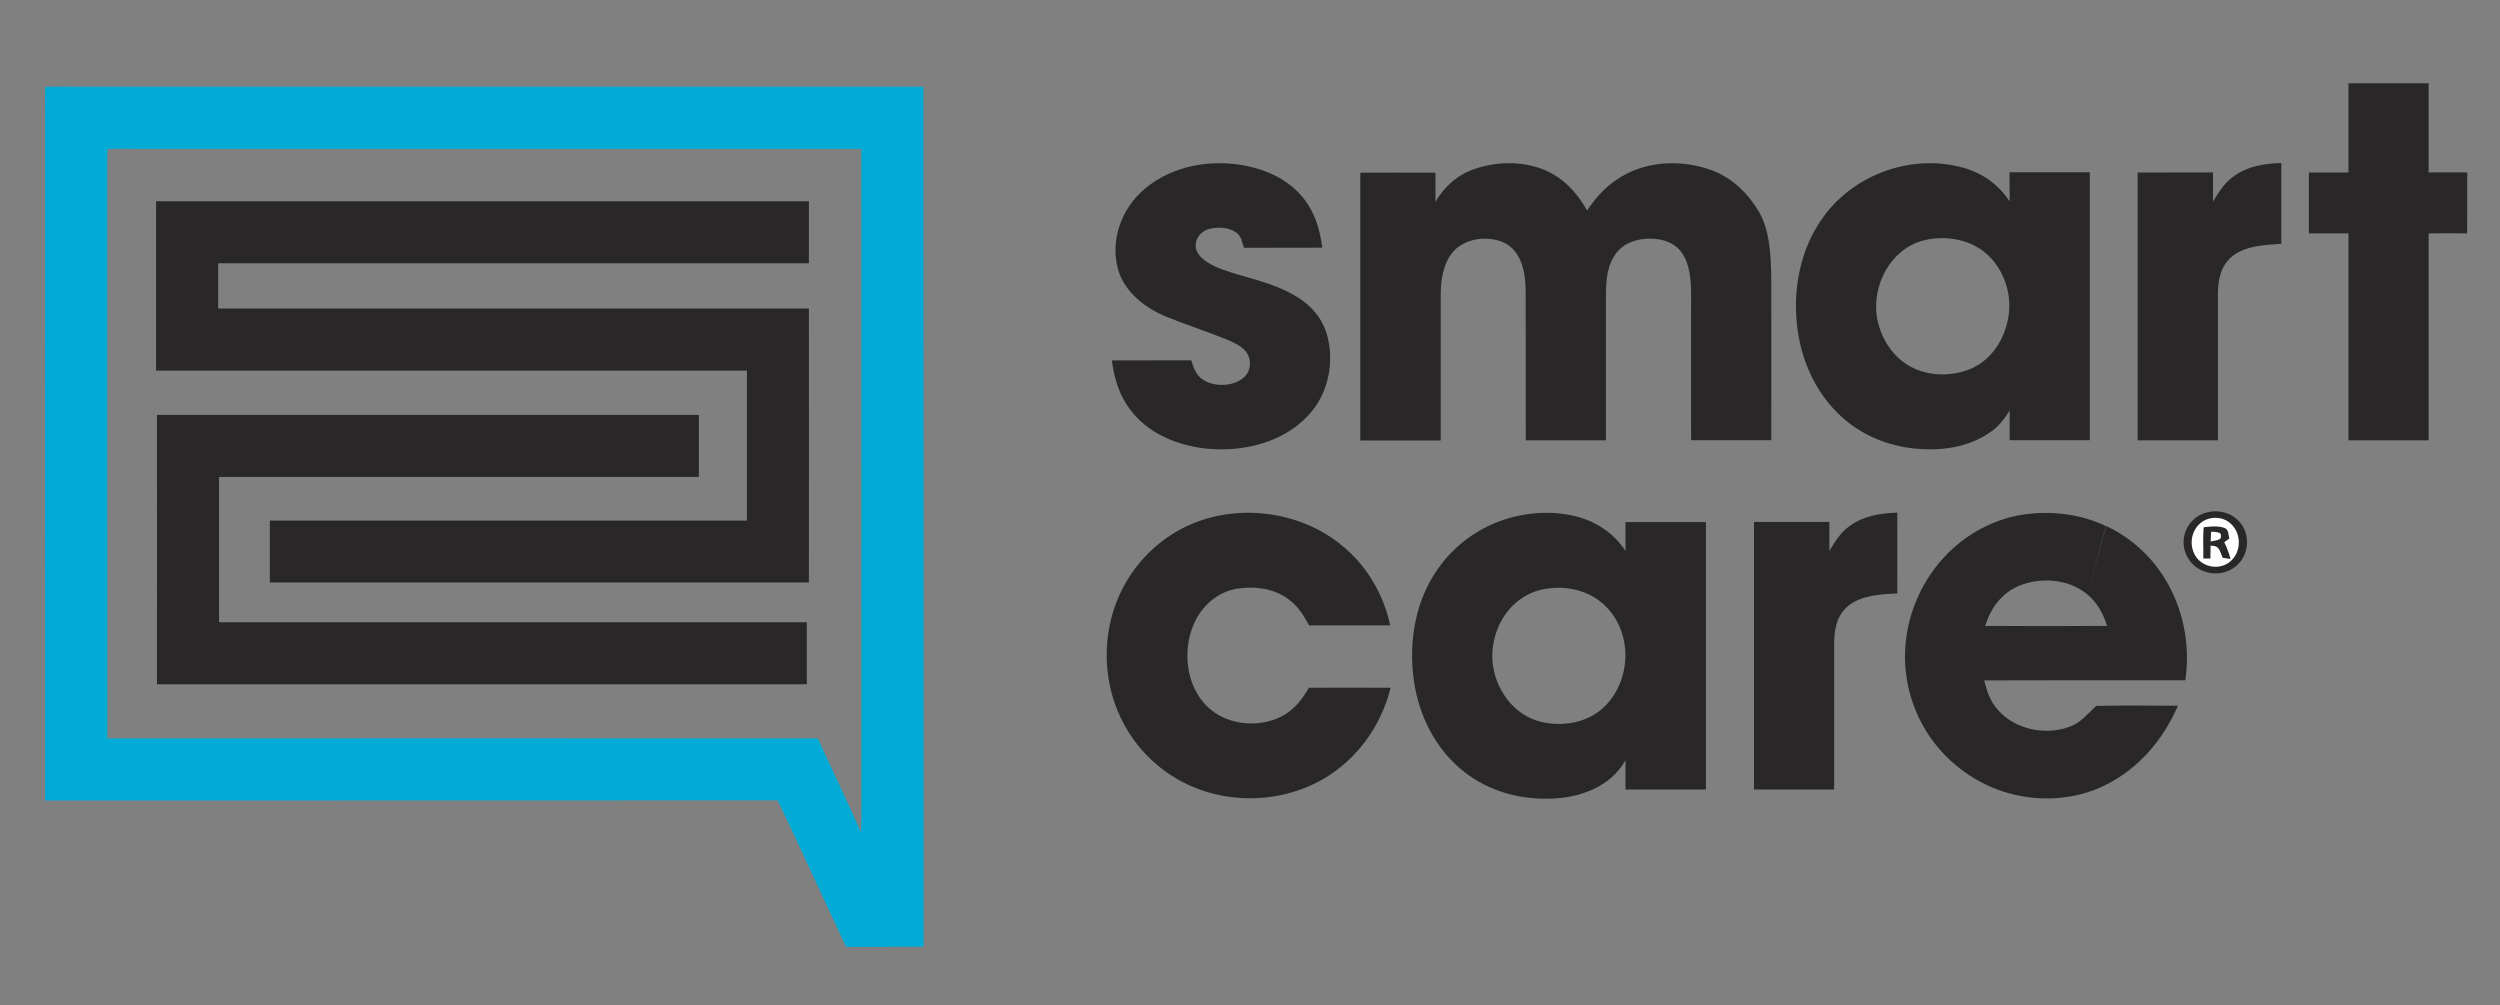 <?xml version="1.0" encoding="utf-8"?>
<!-- Generator: Adobe Illustrator 26.5.0, SVG Export Plug-In . SVG Version: 6.00 Build 0)  -->
<svg version="1.1" id="Layer_1" xmlns="http://www.w3.org/2000/svg" xmlns:xlink="http://www.w3.org/1999/xlink" x="0px" y="0px"
	 viewBox="0 0 194 78" style="enable-background:new 0 0 194 78;" xml:space="preserve">
<rect x="0" y="0" width="194" height="78" fill="#808080" stroke="none"/>
<style type="text/css">
	.st0{fill:#292728;}
	.st1{fill:#02ABD6;}
	.st2{fill:#FFFFFF;}
</style>
<path class="st0" d="M182.24,6.46c2.07,0,4.15,0,6.22,0c0,2.31,0,4.61,0,6.92c1,0,2,0,3,0c-0.01,1.58,0,3.15-0.01,4.73
	c-1-0.01-1.99-0.01-2.99,0c0,5.35,0,10.7,0,16.06c-2.08,0-4.15,0-6.22,0c0-5.35,0-10.71,0-16.06c-1.02,0-2.04,0-3.07,0
	c0-1.58,0-3.15,0-4.72c1.02,0,2.05,0,3.07,0C182.24,11.07,182.24,8.76,182.24,6.46L182.24,6.46z"/>
<path class="st1" d="M8.35,11.57c-0.02,0.17-0.02,0.34-0.03,0.52C8.33,27.15,8.31,42.23,8.33,57.3c18.38,0,36.76-0.01,55.13,0
	c1.11,2.43,2.28,4.84,3.35,7.29c0.02-0.73,0.04-1.46,0.04-2.19c-0.01-16.95,0.01-33.9-0.01-50.85c-18.84,0-37.68,0-56.52,0
	C9.66,11.56,9,11.52,8.35,11.57L3.52,6.75C4.23,6.7,4.95,6.74,5.67,6.73c22,0,44,0,65.99,0c0.02,22.25,0,44.5,0.01,66.74
	c-2,0.01-4.01,0-6.01,0.01c-1.79-3.78-3.5-7.6-5.31-11.37c-18.95,0.02-37.9,0-56.85,0.01c-0.01-17.75,0-35.51,0-53.26
	c0.01-0.7-0.03-1.41,0.02-2.11L8.35,11.57z"/>
<path class="st0" d="M96.64,12.86c1.75,0.34,3.4,1.12,4.53,2.55c0.88,1.11,1.26,2.43,1.44,3.81c-2.03,0.01-4.06,0-6.08,0.01
	c-0.16-0.46-0.19-0.91-0.62-1.2c-0.58-0.41-1.46-0.44-2.13-0.25c-0.71,0.22-1.2,0.97-0.91,1.7c0.33,0.75,1.29,1.16,2,1.44
	c1.87,0.66,3.72,0.95,5.49,1.95c1.22,0.67,2.2,1.7,2.6,3.05c0.55,1.91,0.23,4.12-0.96,5.73c-2,2.71-5.7,3.57-8.89,3.1
	c-2.07-0.33-4.06-1.21-5.36-2.9c-0.88-1.13-1.29-2.47-1.47-3.88c2.05-0.01,4.11,0,6.16-0.01c0.2,0.6,0.36,1.15,0.92,1.51
	c0.86,0.57,2.29,0.53,3.1-0.13c0.66-0.49,0.7-1.53,0.17-2.12c-0.38-0.43-1-0.69-1.52-0.91c-1.55-0.62-3.15-1.14-4.7-1.77
	c-1.59-0.68-3.13-1.88-3.64-3.6c-0.65-2.3,0.26-4.79,2.08-6.3C90.96,12.86,93.96,12.33,96.64,12.86L96.64,12.86z"/>
<path class="st0" d="M120.45,13.48c1.2,0.66,2.03,1.68,2.71,2.85c0.61-0.9,1.31-1.72,2.21-2.33c2.16-1.53,5.04-1.68,7.48-0.78
	c1.59,0.59,2.79,1.79,3.65,3.22c0.86,1.49,0.92,3.47,0.95,5.15c0.01,4.19,0,8.38,0,12.57c-2.07,0-4.15,0-6.22,0
	c-0.01-3.79,0-7.58,0-11.36c-0.02-1.08-0.08-2.29-0.73-3.2c-0.56-0.78-1.46-1.07-2.39-1.08c-0.99-0.01-1.98,0.26-2.63,1.05
	c-0.75,0.91-0.85,2.11-0.86,3.24c0,3.79,0,7.57,0,11.36c-2.07,0-4.15,0-6.22,0c-0.01-3.92,0.01-7.85-0.01-11.77
	c-0.03-1.28-0.32-2.79-1.52-3.49c-1.3-0.7-3.3-0.46-4.22,0.76c-0.67,0.89-0.84,2.05-0.85,3.14c0,3.79,0,7.58,0,11.37
	c-2.08,0-4.16,0-6.24,0c0-6.93,0-13.86,0-20.78c1.94-0.01,3.89,0,5.83,0c0,0.75,0,1.5,0,2.26c0.7-1.18,1.69-2.08,2.99-2.53
	C116.3,12.45,118.65,12.47,120.45,13.48L120.45,13.48z"/>
<path class="st0" d="M177.03,12.65c0,2.09,0,4.18,0,6.27c-1.26,0.09-2.73,0.13-3.77,0.94c-0.93,0.73-1.14,1.83-1.15,2.95
	c0,3.79,0,7.57,0,11.36c-2.08,0-4.15,0-6.23,0c0-6.93,0-13.85,0-20.78c1.95-0.01,3.9,0,5.85-0.01c0,0.75,0,1.51,0,2.26
	c0.48-0.79,0.94-1.53,1.73-2.05C174.55,12.86,175.74,12.7,177.03,12.65L177.03,12.65z"/>
<path class="st0" d="M12.11,15.62c16.89,0,33.78,0,50.66,0c0,1.61,0,3.21,0,4.81c-15.28,0-30.56,0-45.84,0c0,1.17,0,2.34,0,3.51
	c15.28,0,30.56,0,45.84,0c0.01,7.09,0,14.17,0,21.26c-13.94,0-27.89,0-41.83,0c0-1.6,0-3.2,0-4.8c12.34,0,24.68,0,37.02,0
	c0-3.88,0-7.76,0-11.64c-15.28,0-30.56,0-45.85,0C12.11,24.38,12.11,20,12.11,15.62L12.11,15.62z"/>
<path class="st0" d="M149.22,18.67c-2.53,0.68-3.96,3.46-3.57,5.96c0.25,1.43,1.04,2.81,2.27,3.62c1.44,0.96,3.44,1.03,5.01,0.37
	c1.76-0.76,2.79-2.56,2.97-4.41c0.16-1.74-0.55-3.56-1.92-4.66C152.67,18.51,150.82,18.25,149.22,18.67l3.2-5.64
	c1.5,0.45,2.65,1.3,3.53,2.59c-0.01-0.75-0.01-1.5-0.01-2.25c2.08-0.01,4.15,0,6.23,0c0,6.93,0,13.86,0,20.79c-2.07,0-4.15,0-6.22,0
	c0-0.77-0.01-1.54,0.01-2.31c-0.42,0.65-0.87,1.26-1.53,1.7c-1.78,1.23-3.99,1.48-6.09,1.23c-2.17-0.26-4.24-1.21-5.78-2.77
	c-1.81-1.81-2.84-4.26-3.11-6.78c-0.3-2.68,0.2-5.53,1.66-7.83c2.31-3.73,7.1-5.59,11.32-4.36L149.22,18.67z"/>
<path class="st0" d="M12.18,32.2c14.02,0,28.03,0,42.05,0c0,1.6,0,3.21,0,4.81c-12.41,0-24.82,0-37.23,0c0,3.76-0.01,7.52,0,11.28
	c15.2,0,30.4,0,45.61,0c0,1.6,0,3.2,0,4.81c-16.81,0-33.62,0-50.43,0C12.18,46.13,12.19,39.17,12.18,32.2L12.18,32.2z"/>
<path class="st0" d="M104.02,42.24c1.99,1.57,3.33,3.82,3.86,6.29c-2.1,0.01-4.2,0-6.29,0c-0.41-0.74-0.82-1.42-1.5-1.95
	c-1.12-0.91-2.71-1.12-4.1-0.9c-1.55,0.26-2.79,1.39-3.38,2.82c-0.86,2.03-0.56,4.73,1.06,6.31c1.49,1.48,3.98,1.71,5.81,0.77
	c0.94-0.5,1.57-1.3,2.09-2.21c2.11-0.01,4.22-0.01,6.34,0c-0.6,2.41-1.94,4.59-3.88,6.15c-3.28,2.67-8.03,3.15-11.84,1.37
	c-2.44-1.13-4.41-3.19-5.44-5.68c-1.16-2.75-1.16-5.99-0.01-8.74c0.97-2.34,2.77-4.32,5.03-5.48
	C95.62,39.01,100.64,39.52,104.02,42.24L104.02,42.24z"/>
<path class="st0" d="M147.23,39.78c0.01,2.09,0,4.18,0,6.27c-1.27,0.06-2.75,0.13-3.79,0.95c-0.88,0.71-1.1,1.78-1.11,2.86
	c0,3.8,0,7.61,0,11.41c-2.08,0-4.15,0-6.22,0c0-6.92,0-13.85,0-20.77c1.95,0,3.9,0,5.85,0c0,0.75,0,1.51,0,2.26
	c0.43-0.74,0.86-1.43,1.57-1.94C144.63,40.02,145.89,39.83,147.23,39.78L147.23,39.78z"/>
<path class="st0" d="M171.01,39.84c1.02-0.38,2.25-0.08,2.9,0.81c0.74,0.99,0.57,2.51-0.41,3.29c-1.16,0.98-3.07,0.63-3.77-0.74
	C169.04,41.94,169.65,40.33,171.01,39.84L171.01,39.84z"/>
<path class="st2" d="M171.25,40.3c0.63-0.23,1.37-0.13,1.86,0.34c0.87,0.79,0.83,2.3-0.13,3c-0.86,0.64-2.17,0.35-2.67-0.6
	C169.77,42.04,170.18,40.72,171.25,40.3L171.25,40.3z"/>
<path class="st0" d="M171,40.92c0.51-0.07,1.1-0.13,1.6,0.04c0.38,0.14,0.29,0.5,0.4,0.82c-0.13,0.1-0.27,0.2-0.4,0.3
	c0.22,0.41,0.36,0.84,0.49,1.29l-0.6-0.08c-0.27-0.54-0.2-0.94-0.95-0.95c-0.01,0.33-0.01,0.66-0.01,1c-0.18,0-0.37,0-0.55,0
	C170.99,42.53,170.94,41.72,171,40.92L171,40.92z"/>
<path class="st2" d="M171.58,41.26c0.2,0.02,0.85-0.02,0.76,0.33c0.09,0.37-0.58,0.35-0.79,0.44
	C171.56,41.78,171.57,41.52,171.58,41.26L171.58,41.26z"/>
<path class="st0" d="M161.97,46.12c-1.42-1.2-3.65-1.36-5.32-0.65c-1.34,0.57-2.18,1.74-2.6,3.1c3.15,0.02,6.31,0.02,9.46,0
	C163.21,47.62,162.75,46.76,161.97,46.12l1.47-5.3c2.03,0.94,3.72,2.55,4.8,4.5c1.25,2.25,1.72,4.93,1.34,7.47
	c-5.2,0-10.41-0.01-15.61,0.01c0.21,0.84,0.47,1.63,1.06,2.28c1.33,1.55,3.77,2.03,5.63,1.29c0.86-0.33,1.35-0.99,2-1.59
	c2.11-0.06,4.24-0.01,6.35-0.02c-1.12,2.58-2.96,4.79-5.49,6.09c-2.49,1.29-5.5,1.43-8.15,0.55c-2.42-0.81-4.53-2.47-5.88-4.64
	c-0.99-1.58-1.56-3.41-1.65-5.27c-0.15-3.03,0.99-6.09,3.07-8.3c1.59-1.71,3.73-2.88,6.04-3.25c2.18-0.34,4.47-0.06,6.47,0.88
	L161.97,46.12z"/>
<path class="st0" d="M119.52,45.78c-2.3,0.58-3.7,2.81-3.72,5.1c-0.01,2.15,1.35,4.37,3.45,5.04c1.83,0.57,4.05,0.22,5.4-1.23
	c1.88-2,2.01-5.31,0.18-7.4C123.53,45.79,121.42,45.32,119.52,45.78l2.69-5.73c1.64,0.4,2.99,1.29,3.93,2.7c0-0.75,0-1.49,0-2.24
	c2.08,0,4.16,0,6.24,0c0,6.92,0,13.84,0,20.76c-2.08,0-4.16,0-6.24,0c0-0.76,0-1.52,0-2.28c-1.14,2.04-3.47,2.9-5.7,2.98
	c-2.44,0.11-4.87-0.55-6.8-2.06c-2.19-1.7-3.51-4.3-3.91-7.01c-0.37-2.48-0.08-5.18,1.06-7.43c0.99-2,2.65-3.66,4.66-4.63
	c2.07-1.01,4.53-1.32,6.77-0.79L119.52,45.78z"/>
</svg>
